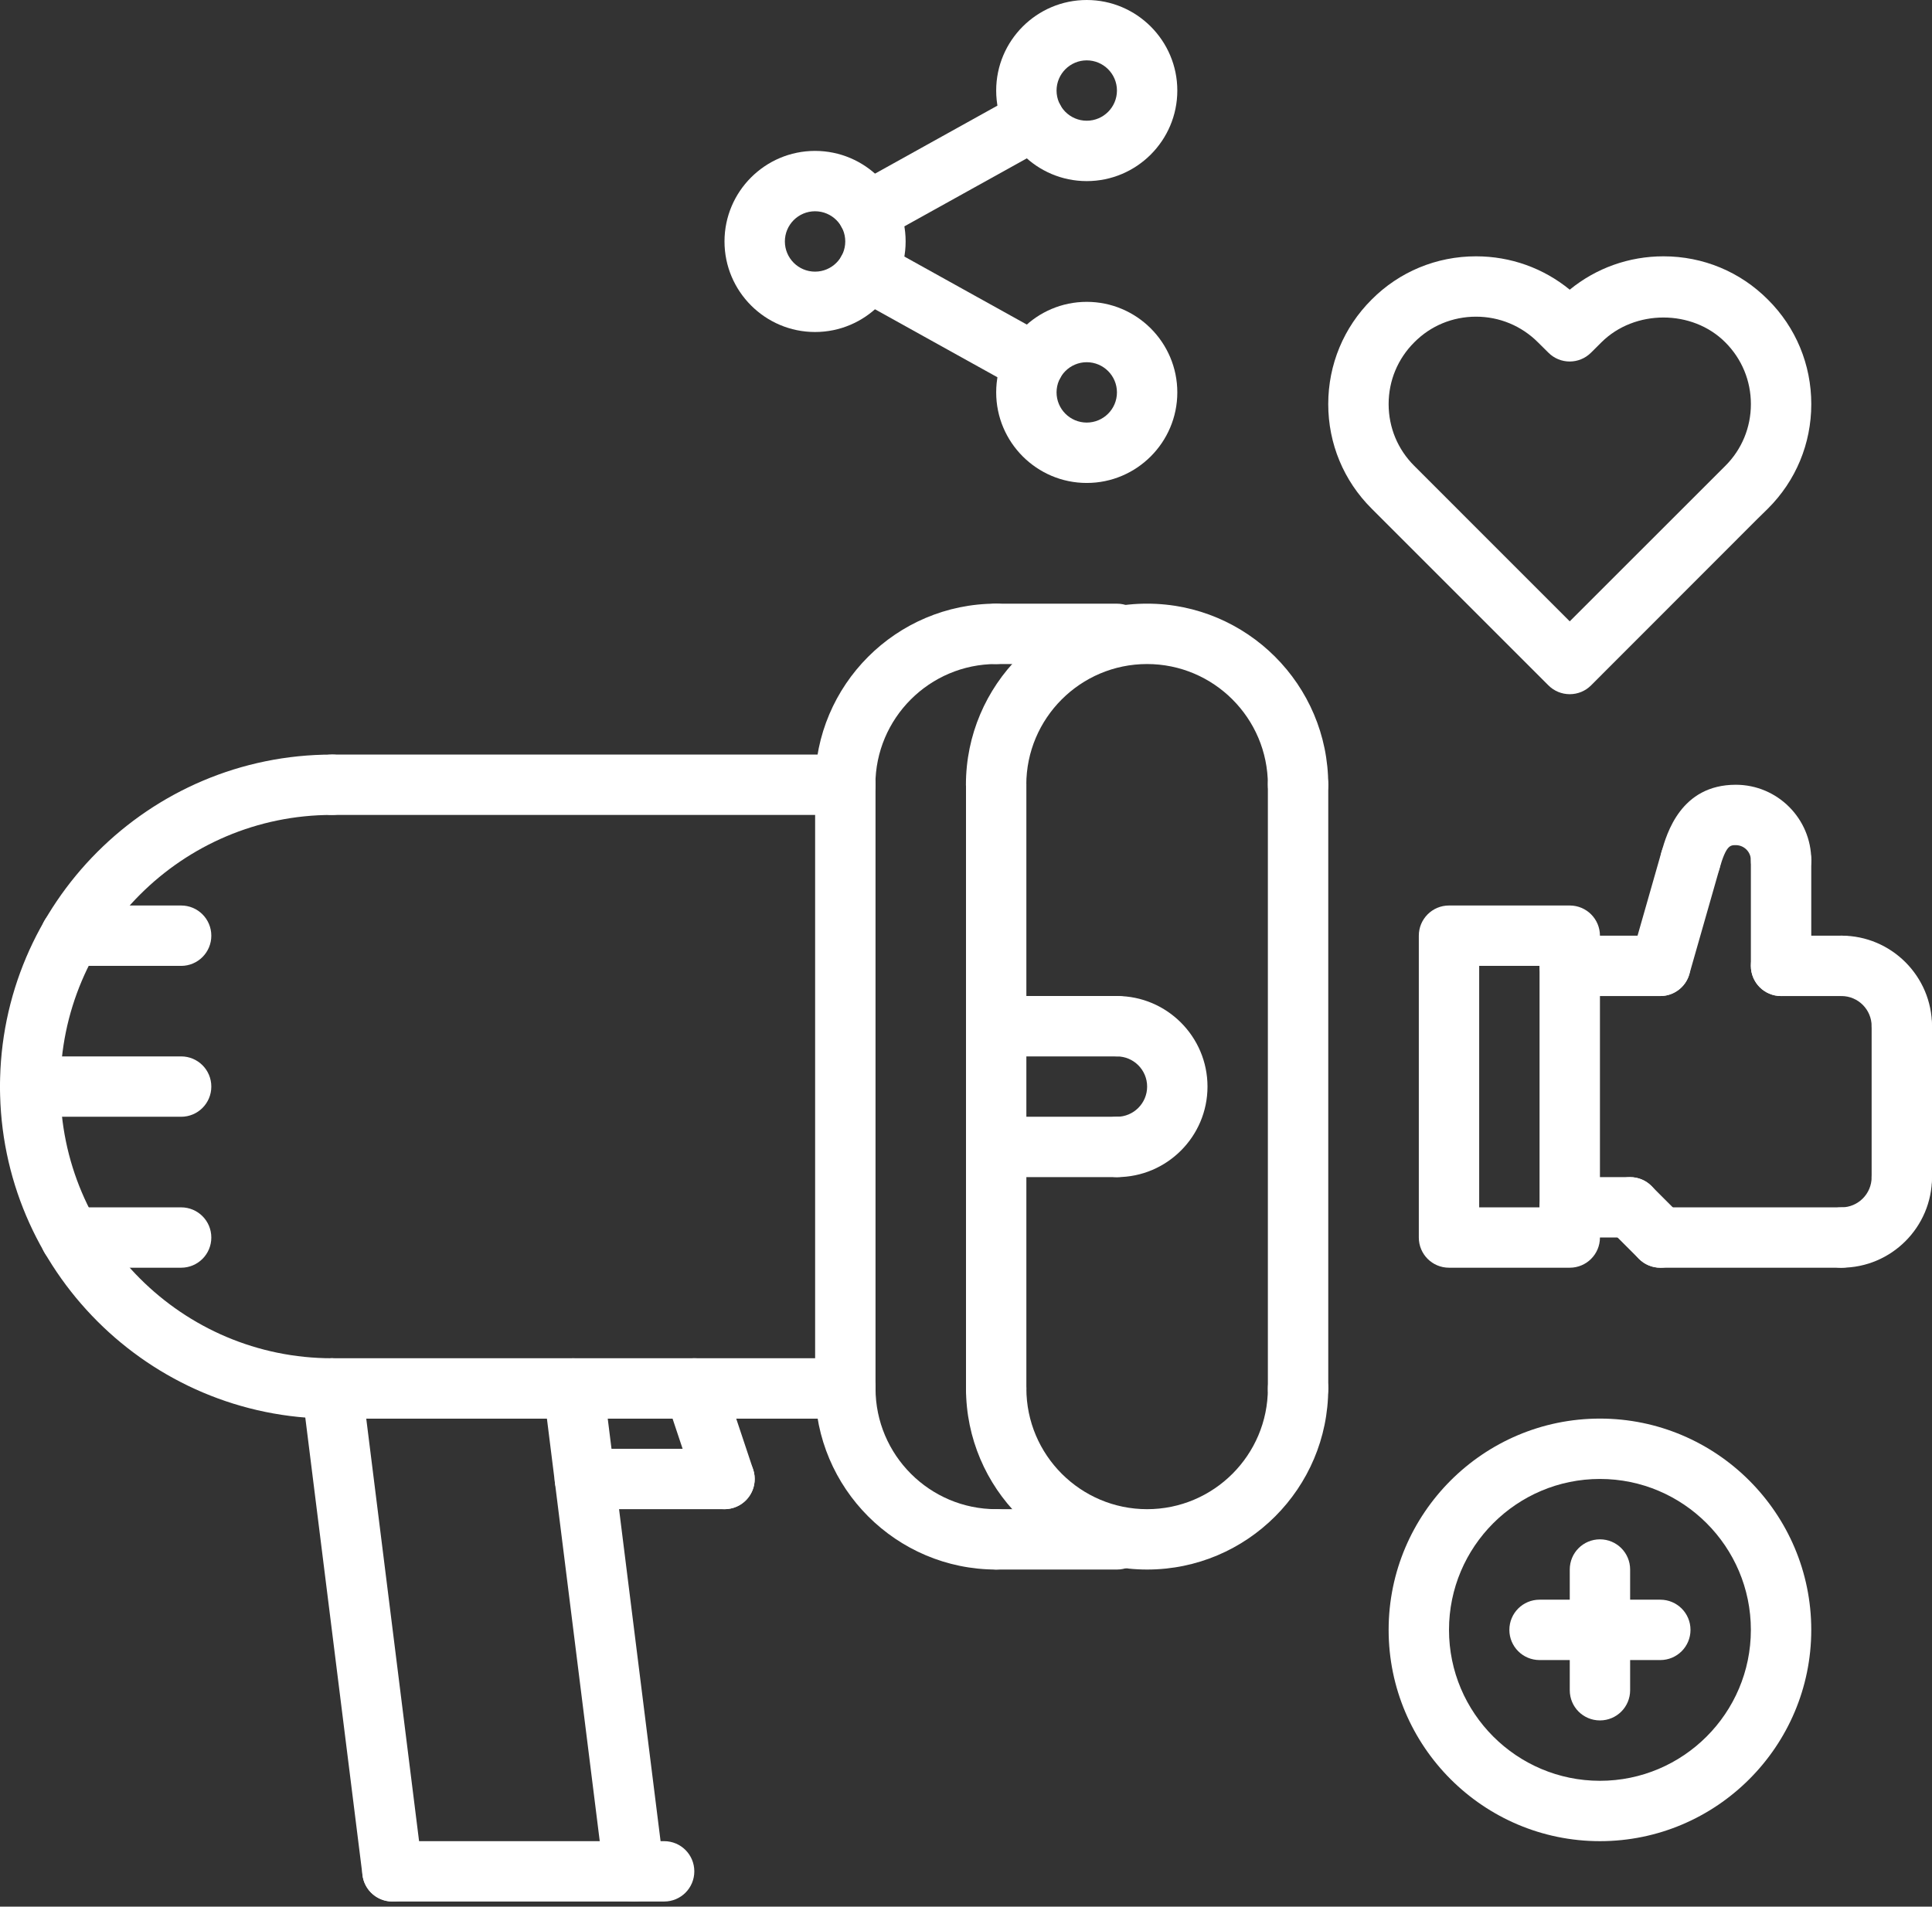 <svg width="77" height="76" viewBox="0 0 77 76" fill="none" xmlns="http://www.w3.org/2000/svg">
<rect x="0" y="0" width="77" height="76" fill="#333333" stroke="none"/>
<path d="M62.562 27.671C62.243 27.671 61.937 27.545 61.712 27.319L54.665 20.272C53.552 19.163 52.937 17.683 52.937 16.108C52.937 14.533 53.552 13.053 54.666 11.942C55.77 10.832 57.248 10.217 58.827 10.217C60.206 10.217 61.511 10.687 62.562 11.547C63.615 10.685 64.922 10.217 66.299 10.217C67.878 10.217 69.356 10.832 70.464 11.946C71.575 13.053 72.189 14.532 72.189 16.108C72.189 17.684 71.575 19.162 70.461 20.273L70.036 20.69L63.412 27.319C63.188 27.545 62.883 27.671 62.562 27.671L62.562 27.671ZM58.827 12.623C57.894 12.623 57.021 12.985 56.369 13.642C55.707 14.302 55.344 15.175 55.344 16.107C55.344 17.04 55.707 17.913 56.365 18.569L62.562 24.767L68.768 18.564C69.419 17.914 69.782 17.039 69.782 16.108C69.782 15.177 69.419 14.302 68.762 13.646C67.447 12.325 65.146 12.328 63.824 13.646L63.409 14.059C62.938 14.527 62.181 14.527 61.713 14.059L61.298 13.648C60.638 12.987 59.76 12.623 58.827 12.623L58.827 12.623Z" fill="white"/>
<path d="M75.797 42.109C75.131 42.109 74.594 41.571 74.594 40.906C74.594 40.242 74.055 39.703 73.391 39.703C72.725 39.703 72.188 39.165 72.188 38.499C72.188 37.834 72.725 37.296 73.391 37.296C75.381 37.296 77 38.916 77 40.906C77 41.571 76.462 42.109 75.797 42.109Z" fill="white"/>
<path d="M73.391 50.532C72.725 50.532 72.188 49.994 72.188 49.329C72.188 48.663 72.725 48.126 73.391 48.126C74.055 48.126 74.594 47.586 74.594 46.922C74.594 46.257 75.131 45.719 75.797 45.719C76.462 45.719 77 46.257 77 46.922C77 48.913 75.381 50.532 73.391 50.532Z" fill="white"/>
<path d="M75.797 48.126C75.131 48.126 74.594 47.588 74.594 46.922V40.907C74.594 40.241 75.131 39.704 75.797 39.704C76.462 39.704 77 40.241 77 40.907V46.922C77 47.588 76.462 48.126 75.797 48.126Z" fill="white"/>
<path d="M73.391 39.703H70.984C70.319 39.703 69.781 39.165 69.781 38.499C69.781 37.834 70.319 37.296 70.984 37.296H73.391C74.056 37.296 74.594 37.834 74.594 38.499C74.594 39.165 74.056 39.703 73.391 39.703Z" fill="white"/>
<path d="M73.391 50.532H66.172C65.506 50.532 64.969 49.994 64.969 49.329C64.969 48.663 65.506 48.126 66.172 48.126H73.391C74.056 48.126 74.594 48.663 74.594 49.329C74.594 49.994 74.056 50.532 73.391 50.532Z" fill="white"/>
<path d="M70.984 39.703C70.319 39.703 69.781 39.165 69.781 38.499V34.288C69.781 33.623 70.319 33.085 70.984 33.085C71.65 33.085 72.188 33.623 72.188 34.288V38.499C72.188 39.165 71.65 39.703 70.984 39.703Z" fill="white"/>
<path d="M66.173 39.702C66.063 39.702 65.952 39.687 65.843 39.657C65.204 39.474 64.833 38.808 65.015 38.17L66.218 33.959C66.401 33.318 67.074 32.956 67.705 33.131C68.344 33.313 68.714 33.98 68.533 34.618L67.33 38.829C67.178 39.358 66.697 39.702 66.173 39.702L66.173 39.702Z" fill="white"/>
<path d="M67.375 35.492C67.266 35.492 67.154 35.477 67.044 35.445C66.406 35.263 66.036 34.596 66.219 33.958C66.428 33.227 66.986 31.281 69.18 31.281C70.839 31.281 72.188 32.63 72.188 34.289C72.188 34.955 71.65 35.492 70.984 35.492C70.319 35.492 69.781 34.955 69.781 34.289C69.781 33.958 69.511 33.688 69.18 33.688C68.958 33.688 68.799 33.688 68.531 34.62C68.379 35.15 67.9 35.492 67.375 35.492L67.375 35.492Z" fill="white"/>
<path d="M66.172 50.532C65.864 50.532 65.556 50.414 65.321 50.18L64.118 48.977C63.648 48.506 63.648 47.745 64.118 47.276C64.588 46.805 65.349 46.805 65.819 47.276L67.022 48.479C67.493 48.949 67.493 49.71 67.022 50.18C66.788 50.414 66.48 50.532 66.172 50.532H66.172Z" fill="white"/>
<path d="M66.172 39.703H62.562C61.897 39.703 61.359 39.165 61.359 38.499C61.359 37.834 61.897 37.296 62.562 37.296H66.172C66.837 37.296 67.375 37.834 67.375 38.499C67.375 39.165 66.837 39.703 66.172 39.703Z" fill="white"/>
<path d="M64.969 49.327H62.562C61.897 49.327 61.359 48.79 61.359 48.124C61.359 47.459 61.897 46.921 62.562 46.921H64.969C65.634 46.921 66.172 47.459 66.172 48.124C66.172 48.79 65.634 49.327 64.969 49.327Z" fill="white"/>
<path d="M62.562 50.532H57.75C57.084 50.532 56.547 49.994 56.547 49.329V37.298C56.547 36.632 57.084 36.094 57.75 36.094H62.562C63.228 36.094 63.766 36.632 63.766 37.298V49.329C63.766 49.994 63.228 50.532 62.562 50.532ZM58.953 48.126H61.359V38.501H58.953V48.126Z" fill="white"/>
<path d="M63.766 73.39C59.123 73.39 55.344 69.611 55.344 64.968C55.344 60.325 59.123 56.546 63.766 56.546C68.409 56.546 72.188 60.325 72.188 64.968C72.188 69.611 68.409 73.39 63.766 73.39ZM63.766 58.952C60.449 58.952 57.75 61.651 57.75 64.968C57.75 68.285 60.449 70.984 63.766 70.984C67.083 70.984 69.781 68.285 69.781 64.968C69.781 61.651 67.083 58.952 63.766 58.952Z" fill="white"/>
<path d="M63.766 68.577C63.1 68.577 62.563 68.04 62.563 67.374V62.562C62.563 61.896 63.1 61.359 63.766 61.359C64.431 61.359 64.969 61.896 64.969 62.562V67.374C64.969 68.04 64.431 68.577 63.766 68.577Z" fill="white"/>
<path d="M66.172 66.171H61.359C60.694 66.171 60.156 65.633 60.156 64.968C60.156 64.302 60.694 63.765 61.359 63.765H66.172C66.837 63.765 67.375 64.302 67.375 64.968C67.375 65.633 66.837 66.171 66.172 66.171Z" fill="white"/>
<path d="M32.484 13.234C30.494 13.234 28.875 11.614 28.875 9.624C28.875 7.634 30.494 6.015 32.484 6.015C34.474 6.015 36.094 7.634 36.094 9.624C36.094 11.614 34.474 13.234 32.484 13.234ZM32.484 8.421C31.82 8.421 31.281 8.96 31.281 9.624C31.281 10.288 31.82 10.828 32.484 10.828C33.148 10.828 33.688 10.288 33.688 9.624C33.688 8.96 33.148 8.421 32.484 8.421Z" fill="white"/>
<path d="M43.312 7.219C41.322 7.219 39.703 5.599 39.703 3.609C39.703 1.619 41.322 0 43.312 0C45.303 0 46.922 1.619 46.922 3.609C46.922 5.599 45.303 7.219 43.312 7.219ZM43.312 2.406C42.649 2.406 42.109 2.946 42.109 3.609C42.109 4.273 42.649 4.812 43.312 4.812C43.976 4.812 44.516 4.273 44.516 3.609C44.516 2.946 43.976 2.406 43.312 2.406Z" fill="white"/>
<path d="M43.312 19.251C41.322 19.251 39.703 17.631 39.703 15.641C39.703 13.651 41.322 12.032 43.312 12.032C45.303 12.032 46.922 13.651 46.922 15.641C46.922 17.631 45.303 19.251 43.312 19.251ZM43.312 14.438C42.649 14.438 42.109 14.977 42.109 15.641C42.109 16.305 42.649 16.844 43.312 16.844C43.976 16.844 44.516 16.305 44.516 15.641C44.516 14.977 43.976 14.438 43.312 14.438Z" fill="white"/>
<path d="M41.209 15.676C41.012 15.676 40.811 15.627 40.627 15.524L34.002 11.844C33.421 11.522 33.212 10.789 33.535 10.209C33.857 9.629 34.591 9.417 35.17 9.741L41.794 13.421C42.375 13.744 42.584 14.476 42.262 15.056C42.041 15.453 41.633 15.676 41.209 15.676H41.209Z" fill="white"/>
<path d="M34.588 9.66C34.165 9.66 33.756 9.436 33.535 9.04C33.212 8.46 33.421 7.726 34.003 7.405L40.627 3.725C41.206 3.4 41.94 3.611 42.262 4.193C42.585 4.774 42.377 5.506 41.795 5.828L35.17 9.508C34.986 9.612 34.785 9.66 34.588 9.66H34.588Z" fill="white"/>
<path d="M51.734 32.486C51.069 32.486 50.531 31.949 50.531 31.283C50.531 28.628 48.371 26.469 45.716 26.469C43.062 26.469 40.903 28.628 40.903 31.283C40.903 31.949 40.365 32.486 39.7 32.486C39.034 32.486 38.497 31.949 38.497 31.283C38.497 27.301 41.735 24.062 45.716 24.062C49.699 24.062 52.937 27.301 52.937 31.283C52.937 31.949 52.4 32.486 51.734 32.486Z" fill="white"/>
<path d="M45.719 62.563C41.738 62.563 38.5 59.325 38.5 55.344C38.5 54.679 39.038 54.141 39.703 54.141C40.368 54.141 40.906 54.679 40.906 55.344C40.906 57.998 43.065 60.157 45.719 60.157C48.373 60.157 50.531 57.998 50.531 55.344C50.531 54.679 51.069 54.141 51.734 54.141C52.4 54.141 52.937 54.679 52.937 55.344C52.937 59.325 49.7 62.563 45.719 62.563Z" fill="white"/>
<path d="M39.703 56.546C39.038 56.546 38.5 56.009 38.5 55.343V31.281C38.5 30.615 39.038 30.078 39.703 30.078C40.368 30.078 40.906 30.615 40.906 31.281V55.343C40.906 56.009 40.368 56.546 39.703 56.546Z" fill="white"/>
<path d="M33.686 32.486C33.021 32.486 32.483 31.949 32.483 31.283C32.483 27.301 35.722 24.062 39.703 24.062C40.368 24.062 40.906 24.6 40.906 25.265C40.906 25.931 40.368 26.469 39.703 26.469C37.049 26.469 34.889 28.628 34.889 31.283C34.889 31.949 34.351 32.486 33.686 32.486Z" fill="white"/>
<path d="M39.706 62.563C35.725 62.563 32.487 59.325 32.487 55.344C32.487 54.679 33.025 54.141 33.69 54.141C34.356 54.141 34.894 54.679 34.894 55.344C34.894 57.998 37.052 60.157 39.706 60.157C40.371 60.157 40.909 60.695 40.909 61.36C40.909 62.026 40.371 62.563 39.706 62.563Z" fill="white"/>
<path d="M33.69 56.546C33.025 56.546 32.487 56.009 32.487 55.343V31.281C32.487 30.615 33.025 30.078 33.69 30.078C34.356 30.078 34.894 30.615 34.894 31.281V55.343C34.894 56.009 34.356 56.546 33.69 56.546Z" fill="white"/>
<path d="M51.734 56.546C51.069 56.546 50.531 56.009 50.531 55.343V31.281C50.531 30.615 51.069 30.078 51.734 30.078C52.4 30.078 52.938 30.615 52.938 31.281V55.343C52.938 56.009 52.4 56.546 51.734 56.546Z" fill="white"/>
<path d="M44.516 62.563H39.703C39.038 62.563 38.5 62.026 38.5 61.36C38.5 60.695 39.038 60.157 39.703 60.157H44.516C45.181 60.157 45.719 60.695 45.719 61.36C45.719 62.026 45.181 62.563 44.516 62.563Z" fill="white"/>
<path d="M44.516 26.469H39.703C39.038 26.469 38.5 25.932 38.5 25.266C38.5 24.601 39.038 24.063 39.703 24.063H44.516C45.181 24.063 45.719 24.601 45.719 25.266C45.719 25.932 45.181 26.469 44.516 26.469Z" fill="white"/>
<path d="M33.686 32.484H13.235C12.569 32.484 12.031 31.946 12.031 31.281C12.031 30.615 12.569 30.078 13.235 30.078H33.686C34.352 30.078 34.889 30.615 34.889 31.281C34.889 31.946 34.351 32.484 33.686 32.484Z" fill="white"/>
<path d="M33.69 56.548H13.235C12.569 56.548 12.031 56.01 12.031 55.344C12.031 54.679 12.569 54.141 13.235 54.141H33.69C34.356 54.141 34.894 54.679 34.894 55.344C34.894 56.01 34.356 56.548 33.69 56.548Z" fill="white"/>
<path d="M13.234 56.548C5.937 56.548 0 50.61 0 43.312C0 36.015 5.937 30.078 13.234 30.078C13.9 30.078 14.438 30.615 14.438 31.281C14.438 31.946 13.9 32.484 13.234 32.484C7.263 32.484 2.406 37.341 2.406 43.312C2.406 49.283 7.263 54.141 13.234 54.141C13.9 54.141 14.438 54.679 14.438 55.344C14.438 56.01 13.9 56.548 13.234 56.548Z" fill="white"/>
<path d="M15.639 75.796C15.041 75.796 14.523 75.351 14.447 74.742L12.041 55.494C11.959 54.834 12.426 54.233 13.085 54.151C13.748 54.076 14.346 54.536 14.428 55.195L16.834 74.444C16.915 75.103 16.449 75.705 15.79 75.787C15.739 75.792 15.689 75.796 15.639 75.796H15.639Z" fill="white"/>
<path d="M25.264 75.796C24.666 75.796 24.148 75.351 24.072 74.742L21.666 55.494C21.584 54.834 22.051 54.233 22.71 54.151C23.372 54.076 23.971 54.536 24.052 55.195L26.459 74.444C26.54 75.103 26.074 75.705 25.415 75.787C25.364 75.792 25.314 75.796 25.264 75.796H25.264Z" fill="white"/>
<path d="M26.469 75.796H15.641C14.975 75.796 14.438 75.259 14.438 74.593C14.438 73.928 14.975 73.39 15.641 73.39H26.469C27.134 73.39 27.672 73.928 27.672 74.593C27.672 75.259 27.134 75.796 26.469 75.796Z" fill="white"/>
<path d="M28.875 60.157C28.371 60.157 27.902 59.838 27.734 59.334L26.531 55.726C26.321 55.095 26.661 54.413 27.292 54.204C27.928 53.992 28.603 54.334 28.814 54.964L30.017 58.572C30.227 59.203 29.887 59.885 29.256 60.095C29.129 60.136 29 60.157 28.875 60.157L28.875 60.157Z" fill="white"/>
<path d="M28.875 60.157H23.311C22.645 60.157 22.107 59.619 22.107 58.954C22.107 58.288 22.645 57.751 23.311 57.751H28.875C29.541 57.751 30.078 58.288 30.078 58.954C30.078 59.619 29.541 60.157 28.875 60.157Z" fill="white"/>
<path d="M44.516 46.921C43.85 46.921 43.312 46.383 43.312 45.718C43.312 45.053 43.85 44.515 44.516 44.515C45.179 44.515 45.719 43.976 45.719 43.312C45.719 42.648 45.179 42.109 44.516 42.109C43.85 42.109 43.312 41.571 43.312 40.906C43.312 40.24 43.85 39.702 44.516 39.702C46.506 39.702 48.125 41.322 48.125 43.312C48.125 45.302 46.506 46.921 44.516 46.921Z" fill="white"/>
<path d="M44.516 46.921H39.703C39.038 46.921 38.5 46.384 38.5 45.718C38.5 45.053 39.038 44.515 39.703 44.515H44.516C45.181 44.515 45.719 45.053 45.719 45.718C45.719 46.384 45.181 46.921 44.516 46.921Z" fill="white"/>
<path d="M44.516 42.109H39.703C39.038 42.109 38.5 41.571 38.5 40.906C38.5 40.24 39.038 39.702 39.703 39.702H44.516C45.181 39.702 45.719 40.24 45.719 40.906C45.719 41.571 45.181 42.109 44.516 42.109Z" fill="white"/>
<path d="M7.219 44.515H1.203C0.538 44.515 0 43.977 0 43.312C0 42.646 0.538 42.109 1.203 42.109H7.219C7.884 42.109 8.422 42.646 8.422 43.312C8.422 43.977 7.884 44.515 7.219 44.515Z" fill="white"/>
<path d="M7.219 38.501H2.814C2.148 38.501 1.611 37.963 1.611 37.298C1.611 36.632 2.148 36.094 2.814 36.094H7.219C7.884 36.094 8.422 36.632 8.422 37.298C8.422 37.963 7.884 38.501 7.219 38.501Z" fill="white"/>
<path d="M7.219 50.532H2.814C2.148 50.532 1.611 49.994 1.611 49.329C1.611 48.663 2.148 48.126 2.814 48.126H7.219C7.884 48.126 8.422 48.663 8.422 49.329C8.422 49.994 7.884 50.532 7.219 50.532Z" fill="white"/>
</svg>
